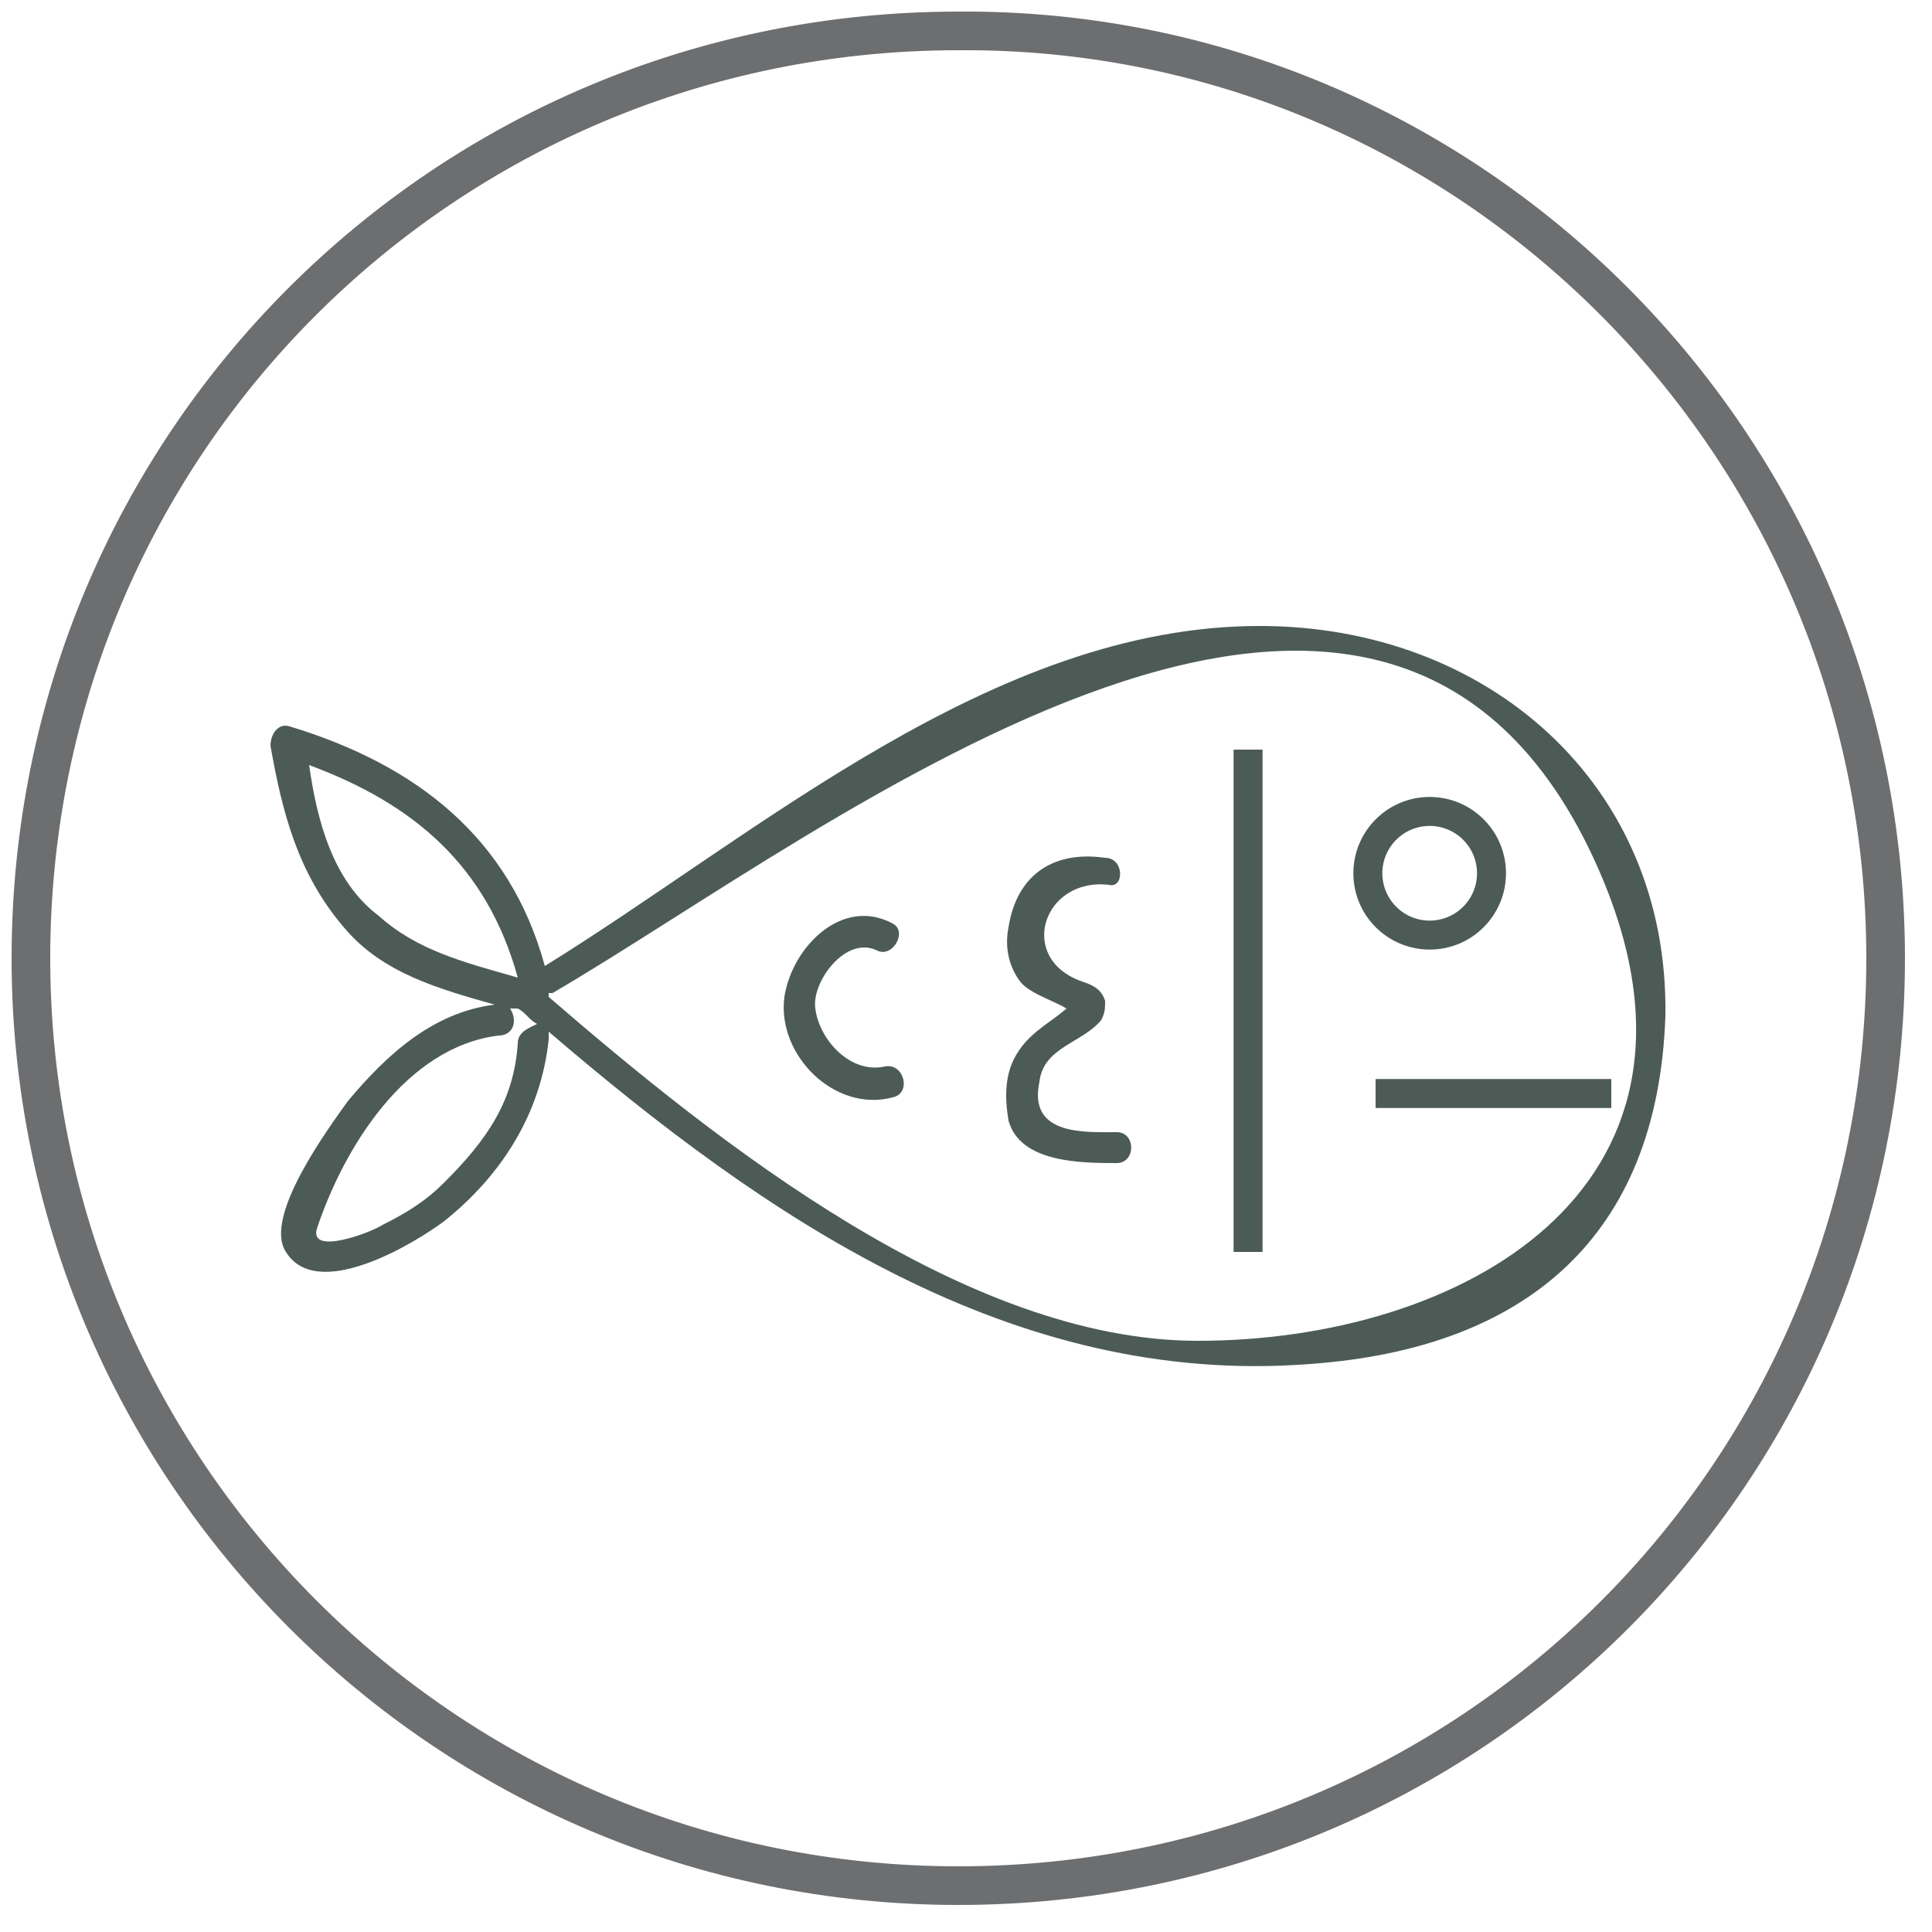 <?xml version="1.0" encoding="utf-8"?>
<!-- Generator: Adobe Illustrator 25.0.1, SVG Export Plug-In . SVG Version: 6.00 Build 0)  -->
<svg version="1.1" id="Calque_1" xmlns="http://www.w3.org/2000/svg" xmlns:xlink="http://www.w3.org/1999/xlink" x="0px" y="0px"
	 viewBox="0 0 50 50" style="enable-background:new 0 0 50 50;" xml:space="preserve">
<style type="text/css">
	.st0{fill:none;stroke:#6D6E70;}
	.st1{fill:none;stroke:#4D5B57;stroke-width:0.75;}
	.st2{fill:#4D5B57;}
</style>
<path class="st0" d="M48.8,24.8c0,13.3-10.7,24-24,24c-13.3,0-24-10.8-24-24c0-13.3,10.7-24,24-24C38,0.7,48.8,11.5,48.8,24.8z"/>
<g>
	<circle class="st1" cx="37" cy="22.6" r="1.6"/>
	<g>
		<line class="st1" x1="32.3" y1="19.4" x2="32.3" y2="32.4"/>
		<line class="st1" x1="35.6" y1="28.3" x2="41.7" y2="28.3"/>
	</g>
</g>
<g>
	<path class="st2" d="M32.6,16.2c-6.9,0-13,5.4-18.5,8.8c-0.9-3.3-3.3-5.2-6.6-6.2C7.2,18.7,7,19,7,19.3C7.3,21,7.7,22.6,8.9,24
		c1,1.2,2.5,1.6,3.9,2c-1.6,0.2-2.8,1.3-3.8,2.5c-0.5,0.7-2.2,3-1.6,3.9c0.8,1.3,3.3-0.2,4.1-0.8c1.5-1.2,2.5-2.8,2.7-4.7
		c0-0.1,0-0.1,0-0.2c5.6,4.8,12,9.2,19.7,8.6c5.6-0.4,9-3.3,9.2-9C43.2,20.3,38.5,16.2,32.6,16.2z M9.8,23.7
		c-1.2-0.9-1.6-2.5-1.8-3.9c2.7,1,4.6,2.6,5.4,5.5C12,24.9,10.8,24.6,9.8,23.7z M13.4,27c-0.1,1.5-0.8,2.5-1.9,3.6
		c-0.5,0.5-1,0.8-1.6,1.1c-0.3,0.2-1.9,0.8-1.7,0.1c0.7-2.1,2.3-4.7,4.7-5c0.4,0,0.5-0.4,0.3-0.7c0.1,0,0.1,0,0.2,0c0,0,0,0,0,0
		c0.2,0.1,0.3,0.3,0.5,0.4C13.7,26.6,13.4,26.7,13.4,27z M31,34.7c-6,0-12.4-5.1-16.8-8.9c0,0,0,0,0-0.1c0,0,0,0,0.1,0
		c7.2-4.2,21.8-15.9,27.2-2.9C44.8,30.8,37.8,34.7,31,34.7z"/>
	<g>
		<g>
			<path class="st2" d="M28.6,22.2c-1.4-0.2-2.3,0.5-2.5,1.8c-0.1,0.5,0,1,0.3,1.4c0.3,0.4,1.3,0.6,1.4,0.9c0-0.2,0-0.3,0.1-0.5
				c-0.5,0.6-1.2,0.8-1.6,1.5c-0.3,0.5-0.3,1.1-0.2,1.7c0.3,1.1,1.9,1.1,2.8,1.1c0.5,0,0.5-0.8,0-0.8c-0.8,0-2.3,0.1-2-1.3
				c0.1-0.9,1.1-1,1.6-1.6c0.1-0.2,0.1-0.3,0.1-0.5c-0.1-0.3-0.3-0.4-0.6-0.5c-1.7-0.6-1-2.7,0.7-2.5C29.1,23,29.1,22.2,28.6,22.2
				L28.6,22.2z"/>
		</g>
	</g>
	<g>
		<g>
			<path class="st2" d="M23.1,23.9c-1.3-0.7-2.6,0.6-2.8,1.9c-0.2,1.5,1.3,3,2.8,2.6c0.5-0.1,0.3-0.9-0.2-0.8
				c-0.9,0.2-1.7-0.7-1.8-1.5c-0.1-0.7,0.8-1.9,1.6-1.5C23.1,24.8,23.5,24.1,23.1,23.9L23.1,23.9z"/>
		</g>
	</g>
</g>
</svg>
